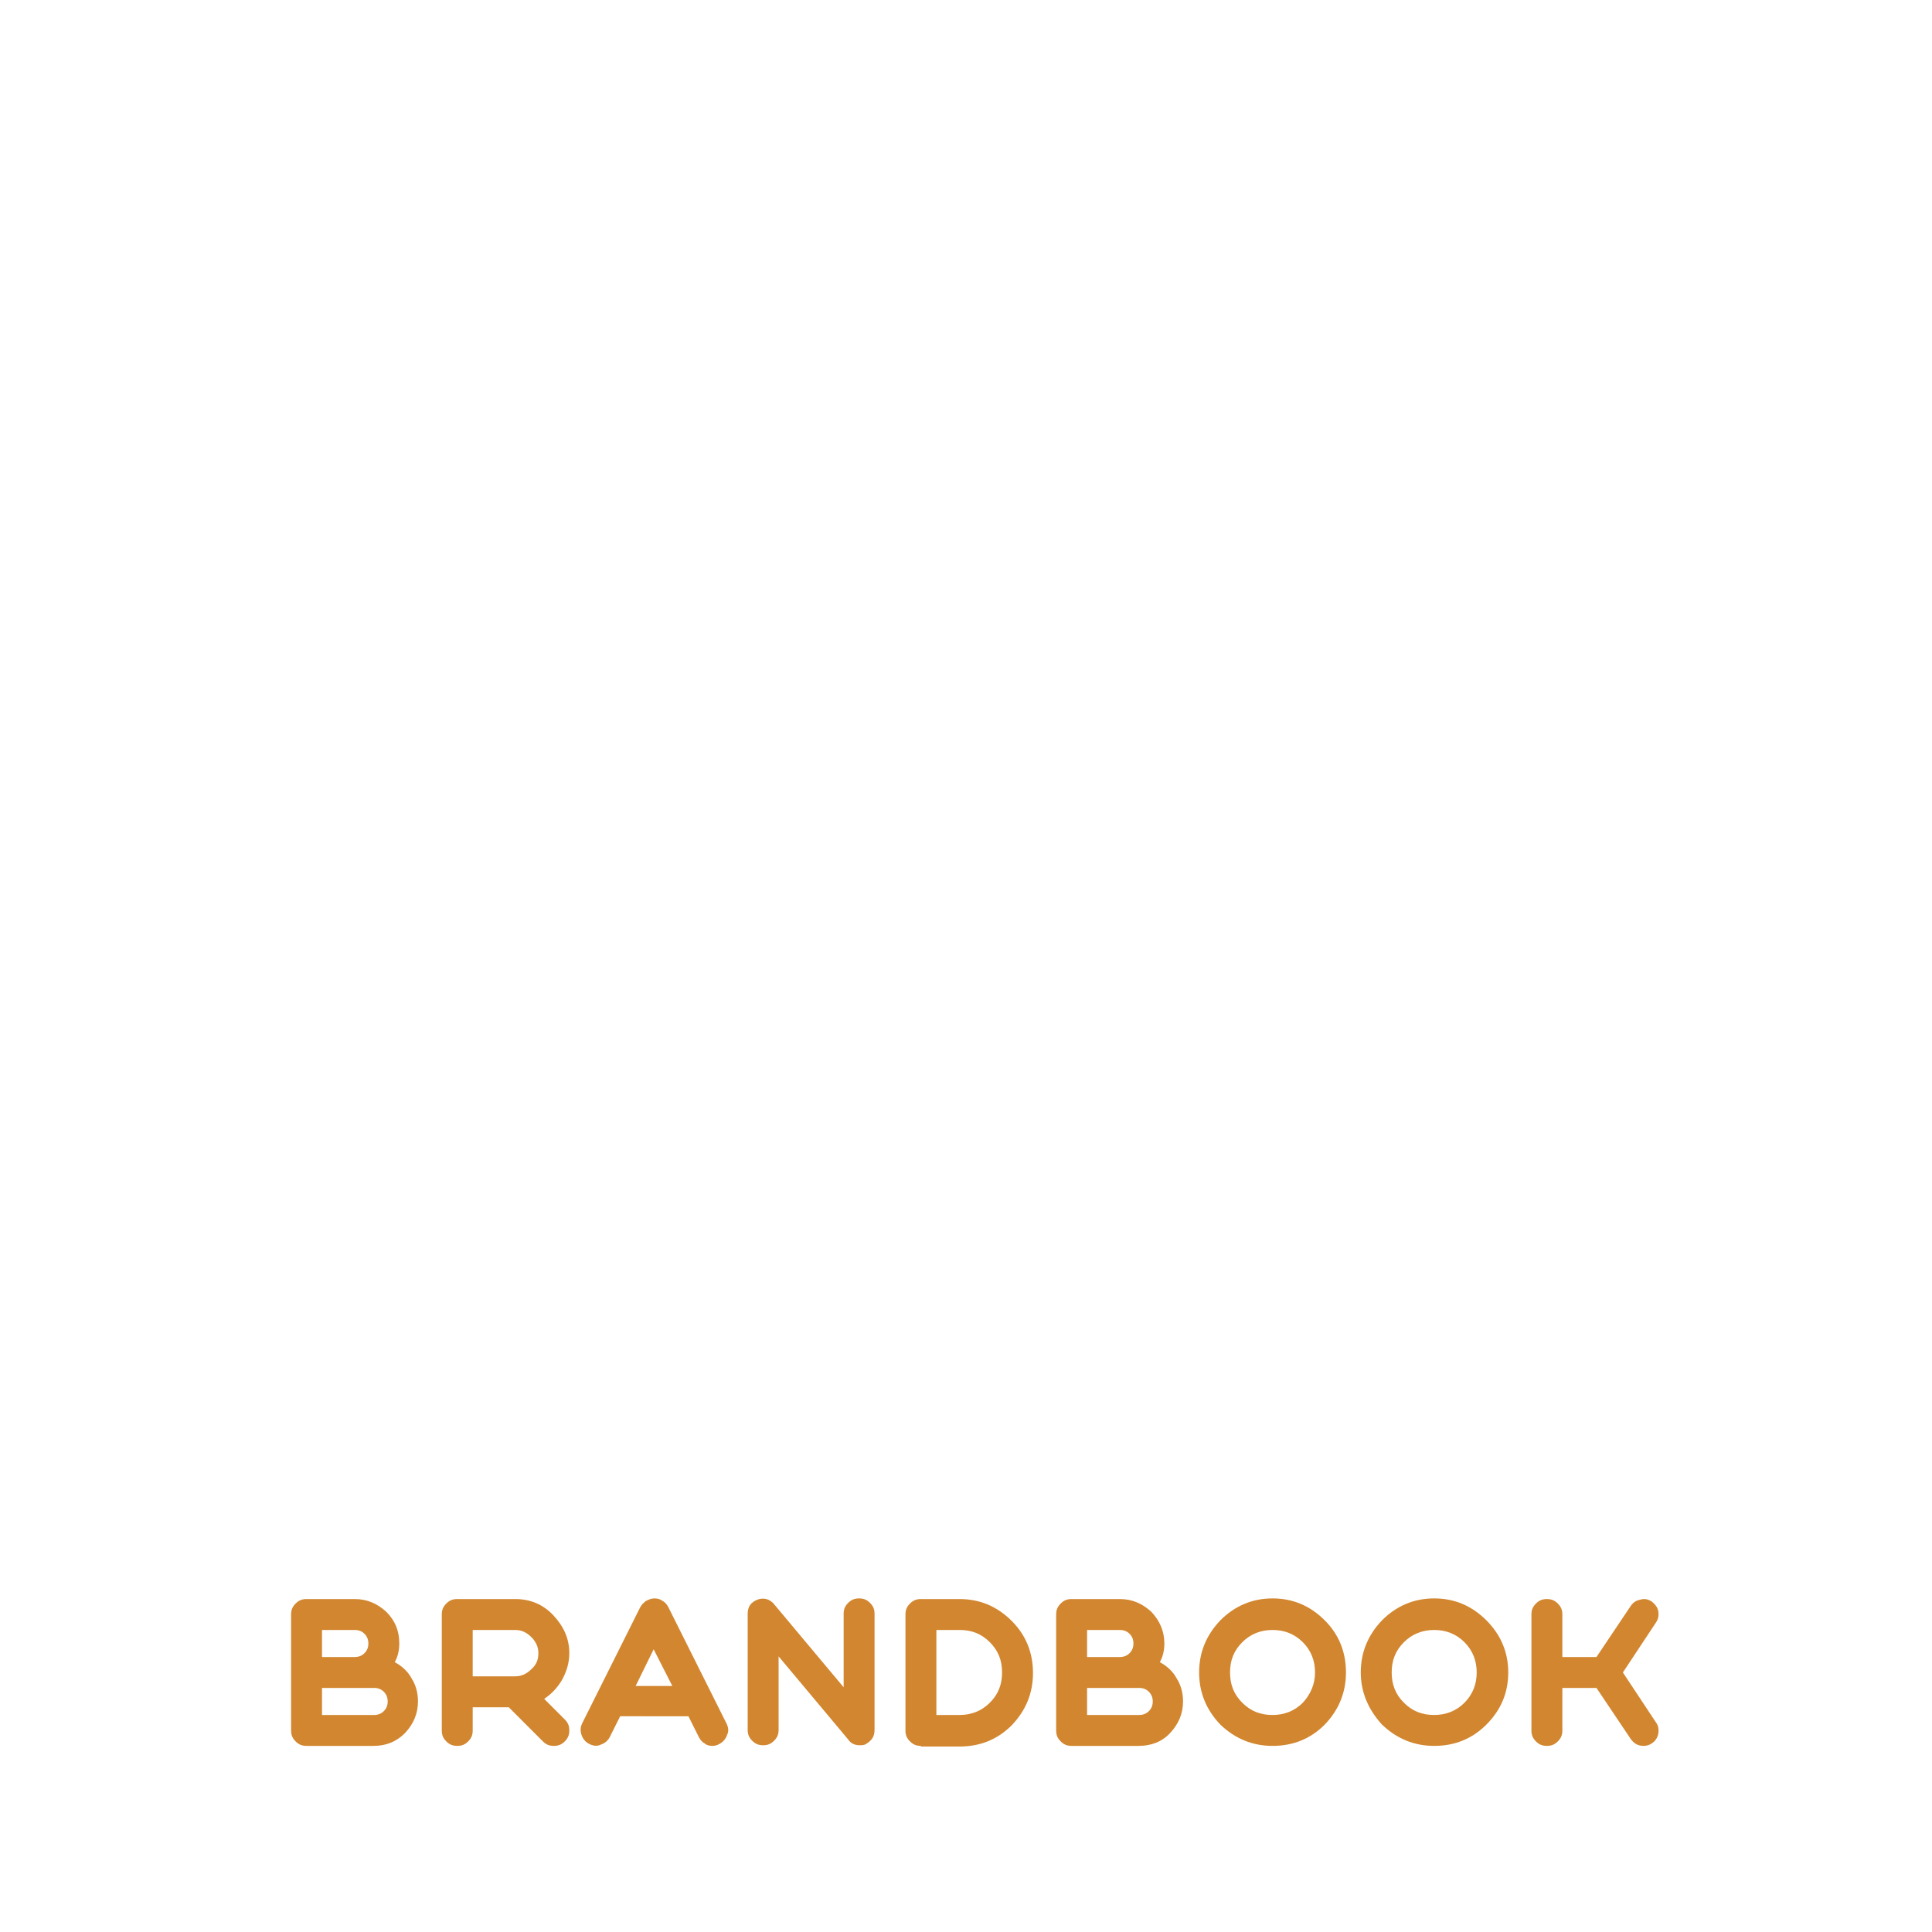 <?xml version="1.0" encoding="UTF-8"?> <!-- Generator: Adobe Illustrator 25.2.1, SVG Export Plug-In . SVG Version: 6.00 Build 0) --> <svg xmlns="http://www.w3.org/2000/svg" xmlns:xlink="http://www.w3.org/1999/xlink" id="Слой_1" x="0px" y="0px" viewBox="0 0 300 300" style="enable-background:new 0 0 300 300;" xml:space="preserve"> <style type="text/css"> .st0{fill:#D2862F;} </style> <g> <path class="st0" d="M47.6,271.1c-0.7,0-1.2-0.2-1.7-0.7c-0.5-0.5-0.7-1-0.7-1.7v-18c0-0.7,0.2-1.2,0.7-1.7c0.5-0.5,1-0.7,1.7-0.7 h7.5c1.9,0,3.5,0.7,4.9,2c1.4,1.4,2,3,2,4.9c0,1-0.2,2-0.7,2.9c1.1,0.6,2,1.4,2.6,2.5c0.7,1.1,1,2.3,1,3.6c0,1.9-0.7,3.5-2,4.9 c-1.4,1.4-3,2-4.9,2H47.6z M50,257.3h5.1c0.6,0,1.1-0.2,1.5-0.6c0.4-0.4,0.6-0.9,0.6-1.5c0-0.6-0.2-1.1-0.6-1.5 c-0.4-0.4-0.9-0.6-1.5-0.6H50V257.3z M50,266.3h8.1c0.6,0,1.1-0.2,1.5-0.6c0.4-0.4,0.6-0.9,0.6-1.5c0-0.6-0.2-1.1-0.6-1.5 c-0.4-0.4-0.9-0.6-1.5-0.6H50V266.3z"></path> <path class="st0" d="M73.4,265.1v3.6c0,0.7-0.2,1.2-0.7,1.7c-0.5,0.5-1,0.7-1.7,0.7c-0.7,0-1.2-0.2-1.7-0.7c-0.5-0.5-0.7-1-0.7-1.7 v-18c0-0.7,0.2-1.2,0.7-1.7c0.5-0.5,1-0.7,1.7-0.7h9c2.3,0,4.3,0.8,5.9,2.5s2.5,3.6,2.5,5.9c0,1.5-0.4,2.8-1.1,4.1 c-0.7,1.2-1.6,2.2-2.8,3l3.2,3.2c0.5,0.5,0.7,1,0.7,1.7c0,0.7-0.2,1.2-0.7,1.7c-0.5,0.5-1,0.7-1.7,0.7c-0.7,0-1.2-0.2-1.7-0.7 l-5.3-5.3H73.4z M83.6,256.7c0-1-0.4-1.8-1.1-2.5c-0.7-0.7-1.5-1.1-2.5-1.1h-6.6v7.2H80c1,0,1.8-0.4,2.5-1.1 C83.3,258.5,83.6,257.7,83.6,256.7z"></path> <path class="st0" d="M91.5,270.8c-0.6-0.3-1-0.8-1.2-1.4c-0.2-0.6-0.2-1.2,0.1-1.8l9-18c0.2-0.4,0.5-0.7,0.9-1 c0.4-0.2,0.8-0.4,1.3-0.4c0.5,0,0.9,0.1,1.3,0.4c0.4,0.2,0.7,0.6,0.9,1l9,18c0.3,0.6,0.4,1.2,0.1,1.8c-0.2,0.6-0.6,1.1-1.2,1.4 c-0.3,0.2-0.7,0.3-1.1,0.3c-0.4,0-0.9-0.1-1.2-0.4c-0.4-0.2-0.7-0.6-0.9-1l-1.6-3.2H96.3l-1.6,3.2c-0.3,0.6-0.8,1-1.4,1.2 C92.7,271.2,92.1,271.1,91.5,270.8z M98.7,261.8h5.7l-2.9-5.7L98.7,261.8z"></path> <path class="st0" d="M117.6,248.4c0.5-0.2,1-0.2,1.4-0.1s0.9,0.4,1.2,0.8l10.8,12.9v-11.4c0-0.7,0.2-1.2,0.7-1.7 c0.5-0.5,1-0.7,1.7-0.7c0.7,0,1.2,0.2,1.7,0.7c0.5,0.5,0.7,1,0.7,1.7v18c0,0.5-0.1,1-0.4,1.4c-0.3,0.4-0.7,0.7-1.1,0.9 c-0.3,0.1-0.5,0.1-0.8,0.1c-0.8,0-1.4-0.3-1.8-0.9l-10.8-12.9v11.4c0,0.7-0.2,1.2-0.7,1.7c-0.5,0.5-1,0.7-1.7,0.7 c-0.7,0-1.2-0.2-1.7-0.7c-0.5-0.5-0.7-1-0.7-1.7v-18c0-0.5,0.1-1,0.4-1.4C116.7,248.9,117.1,248.6,117.6,248.4z"></path> <path class="st0" d="M143,271.1c-0.7,0-1.2-0.2-1.7-0.7c-0.5-0.5-0.7-1-0.7-1.7v-18c0-0.7,0.2-1.2,0.7-1.7c0.5-0.5,1-0.7,1.7-0.7h6 c3.1,0,5.8,1.1,8.1,3.4c2.2,2.2,3.3,4.9,3.3,8.1c0,3.1-1.1,5.8-3.3,8.1c-2.2,2.2-4.9,3.3-8.1,3.3H143z M145.4,266.3h3.6 c1.8,0,3.4-0.6,4.7-1.9s1.9-2.8,1.9-4.7s-0.6-3.4-1.9-4.7c-1.3-1.3-2.8-1.9-4.7-1.9h-3.6V266.3z"></path> <path class="st0" d="M166.4,271.1c-0.7,0-1.2-0.2-1.7-0.7c-0.5-0.5-0.7-1-0.7-1.7v-18c0-0.7,0.2-1.2,0.7-1.7c0.5-0.5,1-0.7,1.7-0.7 h7.5c1.9,0,3.5,0.7,4.9,2c1.3,1.4,2,3,2,4.9c0,1-0.2,2-0.7,2.9c1.1,0.6,2,1.4,2.6,2.5c0.7,1.1,1,2.3,1,3.6c0,1.9-0.7,3.5-2,4.9 c-1.3,1.4-3,2-4.9,2H166.4z M168.8,257.3h5.1c0.6,0,1.1-0.2,1.5-0.6c0.4-0.4,0.6-0.9,0.6-1.5c0-0.6-0.2-1.1-0.6-1.5 c-0.4-0.4-0.9-0.6-1.5-0.6h-5.1V257.3z M168.8,266.3h8.1c0.6,0,1.1-0.2,1.5-0.6c0.4-0.4,0.6-0.9,0.6-1.5c0-0.6-0.2-1.1-0.6-1.5 c-0.4-0.4-0.9-0.6-1.5-0.6h-8.1V266.3z"></path> <path class="st0" d="M186.2,259.7c0-3.1,1.1-5.8,3.3-8.1c2.2-2.2,4.9-3.4,8.1-3.4c3.1,0,5.8,1.1,8.1,3.4c2.2,2.2,3.3,4.9,3.3,8.1 c0,3.1-1.1,5.8-3.3,8.1c-2.2,2.2-4.9,3.3-8.1,3.3c-3.1,0-5.8-1.1-8.1-3.3C187.3,265.5,186.2,262.8,186.2,259.7z M204.2,259.7 c0-1.8-0.6-3.4-1.9-4.7c-1.3-1.3-2.9-1.9-4.7-1.9c-1.8,0-3.4,0.6-4.7,1.9c-1.3,1.3-1.9,2.8-1.9,4.7s0.6,3.4,1.9,4.7 s2.8,1.9,4.7,1.9c1.8,0,3.4-0.6,4.7-1.9C203.5,263.1,204.2,261.5,204.2,259.7z"></path> <path class="st0" d="M211.3,259.7c0-3.1,1.1-5.8,3.3-8.1c2.2-2.2,4.9-3.4,8.1-3.4c3.1,0,5.8,1.1,8.1,3.4c2.2,2.2,3.4,4.9,3.4,8.1 c0,3.1-1.1,5.8-3.4,8.1c-2.2,2.2-4.9,3.3-8.1,3.3c-3.1,0-5.8-1.1-8.1-3.3C212.5,265.5,211.3,262.8,211.3,259.7z M229.3,259.7 c0-1.8-0.6-3.4-1.9-4.7c-1.3-1.3-2.9-1.9-4.7-1.9c-1.8,0-3.4,0.6-4.7,1.9c-1.3,1.3-1.9,2.8-1.9,4.7s0.6,3.4,1.9,4.7 c1.3,1.3,2.8,1.9,4.7,1.9c1.8,0,3.4-0.6,4.7-1.9C228.7,263.1,229.3,261.5,229.3,259.7z"></path> <path class="st0" d="M256.5,248.7c0.5,0.4,0.9,0.9,1,1.5c0.1,0.7,0,1.2-0.4,1.8l-5.1,7.7l5.1,7.7c0.4,0.5,0.5,1.1,0.4,1.8 c-0.1,0.6-0.5,1.2-1,1.5c-0.4,0.3-0.9,0.4-1.3,0.4c-0.9,0-1.5-0.4-2-1.1l-5.3-7.9h-5.3v6.6c0,0.7-0.2,1.2-0.7,1.7s-1,0.7-1.7,0.7 c-0.7,0-1.2-0.2-1.7-0.7s-0.7-1-0.7-1.7v-18c0-0.7,0.2-1.2,0.7-1.7c0.5-0.5,1-0.7,1.7-0.7c0.7,0,1.2,0.2,1.7,0.7 c0.5,0.5,0.7,1,0.7,1.7v6.6h5.3l5.3-7.9c0.4-0.6,0.9-0.9,1.5-1C255.3,248.2,255.9,248.3,256.5,248.7z"></path> </g> </svg> 